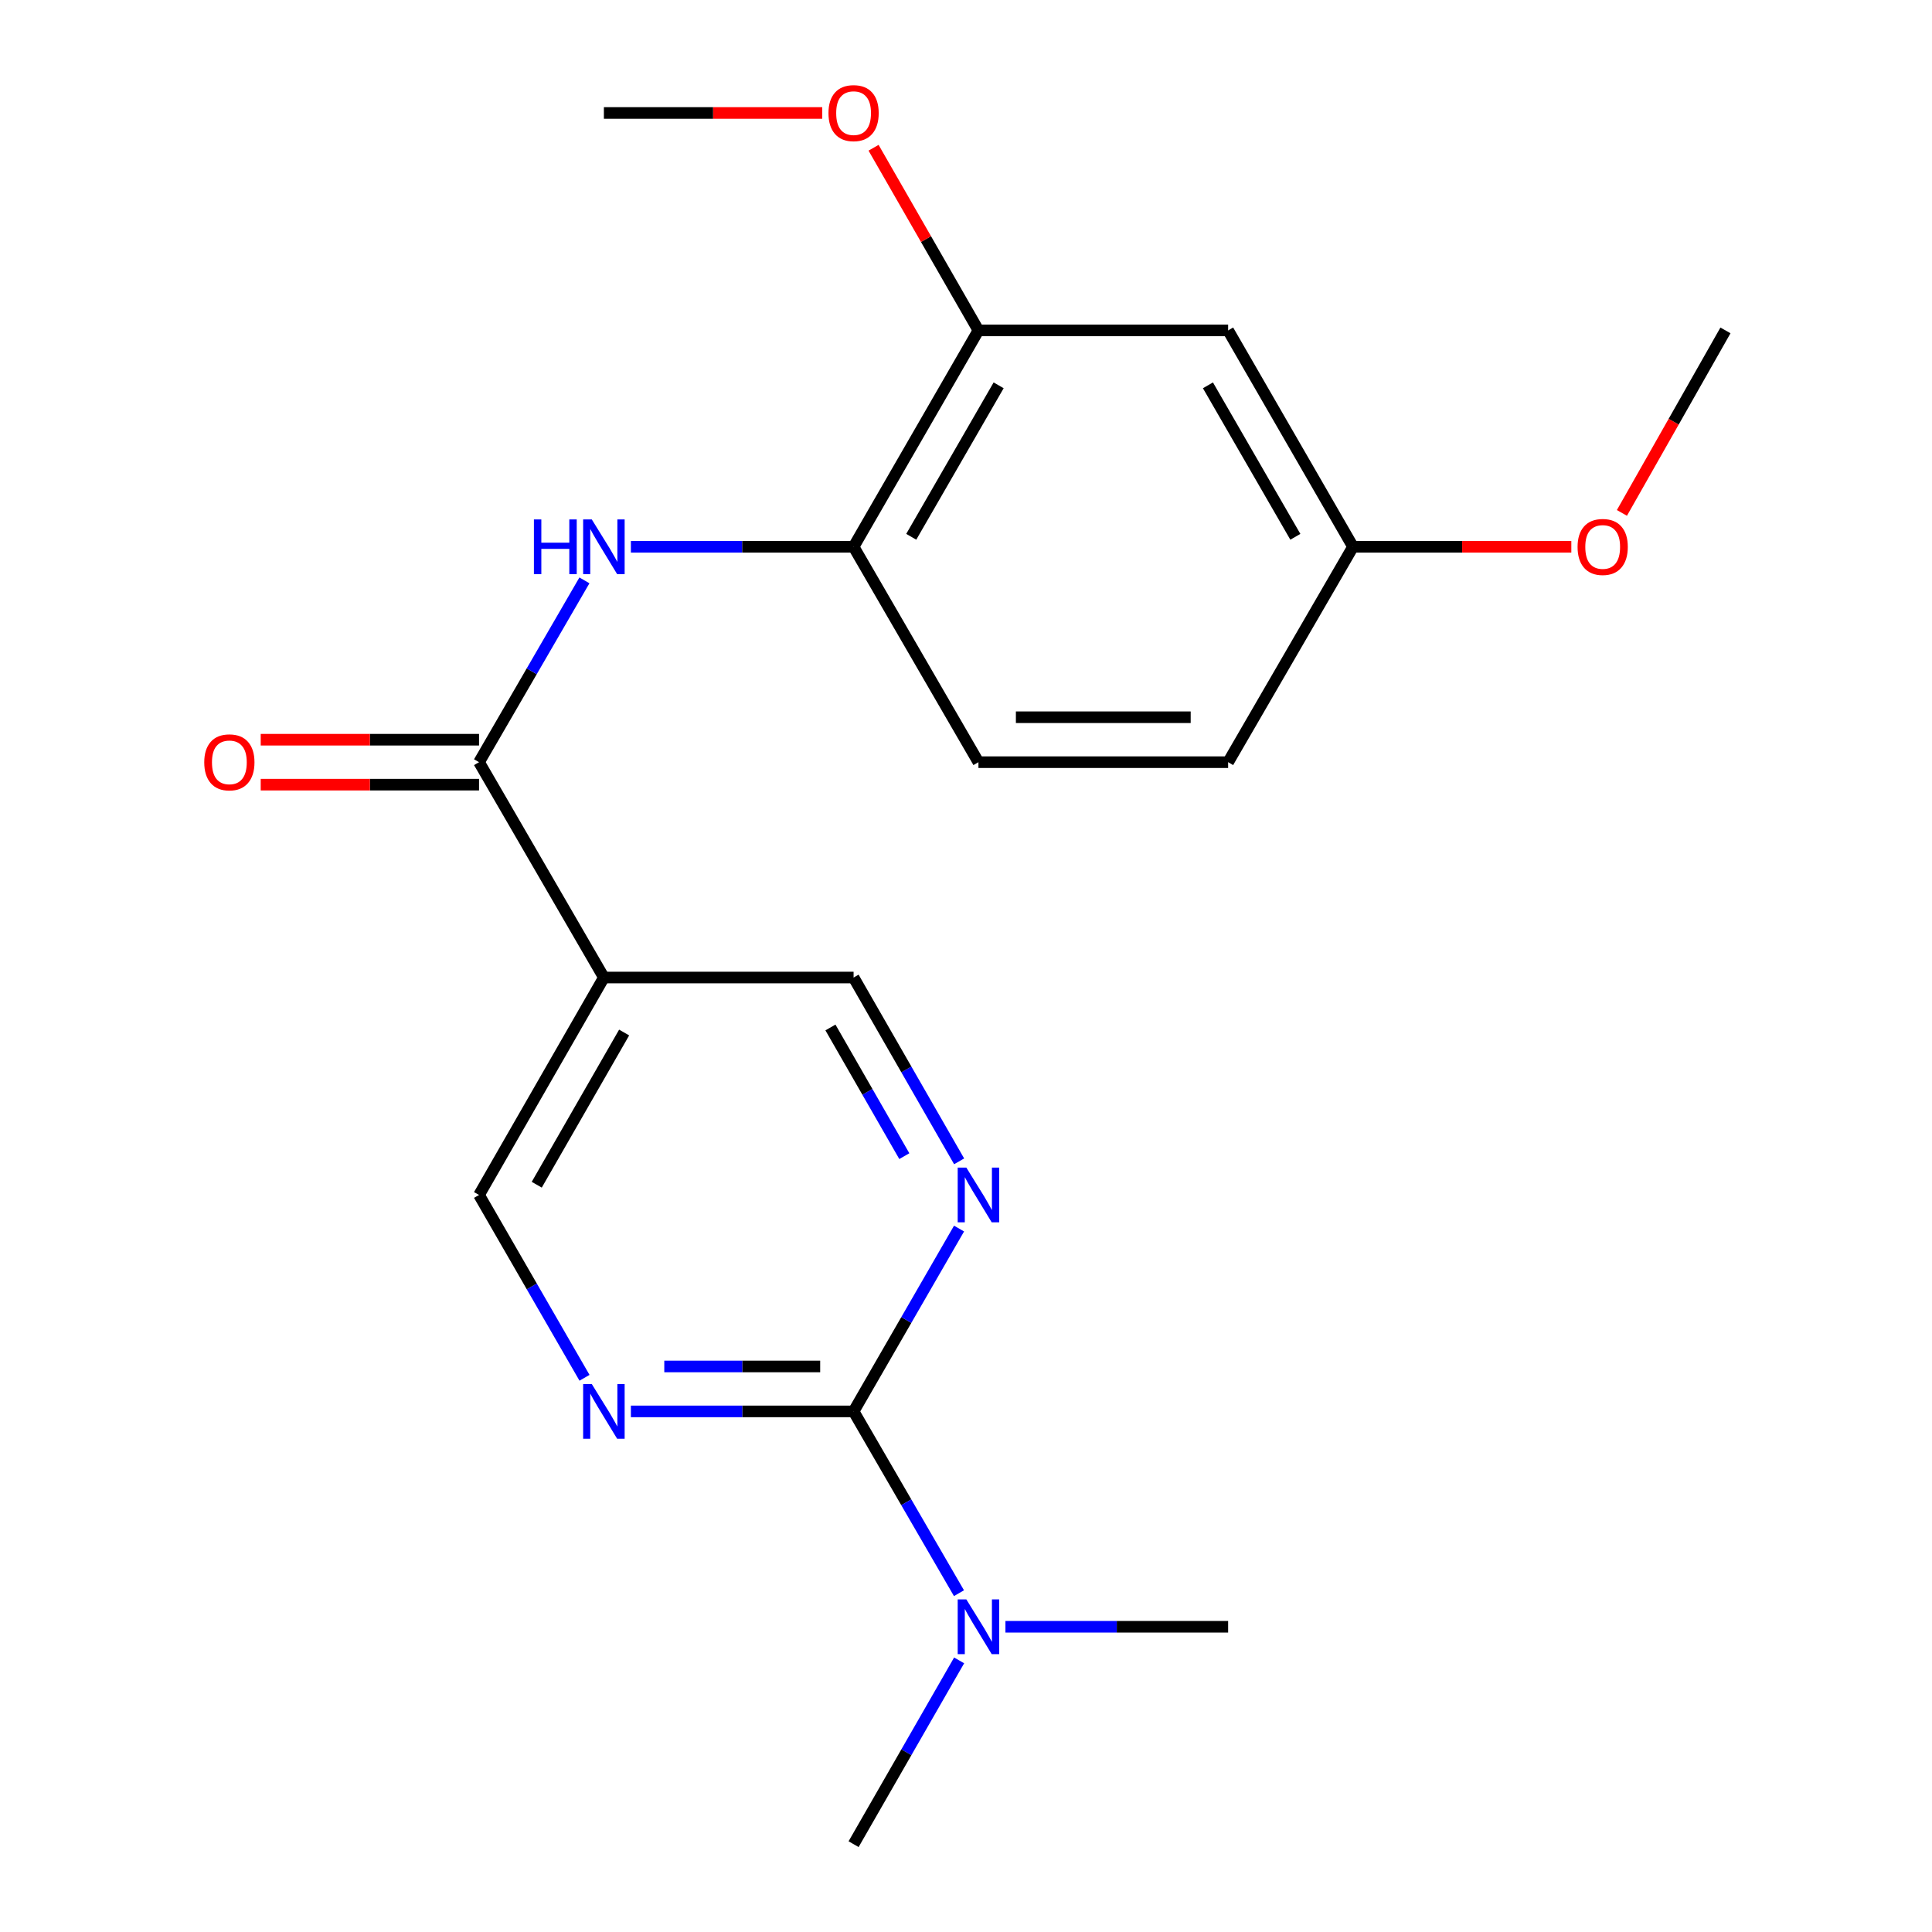 <?xml version='1.0' encoding='iso-8859-1'?>
<svg version='1.1' baseProfile='full'
              xmlns='http://www.w3.org/2000/svg'
                      xmlns:rdkit='http://www.rdkit.org/xml'
                      xmlns:xlink='http://www.w3.org/1999/xlink'
                  xml:space='preserve'
width='1000px' height='1000px' viewBox='0 0 1000 1000'>
<!-- END OF HEADER -->
<rect style='opacity:1.0;fill:#FFFFFF;stroke:none' width='1000' height='1000' x='0' y='0'> </rect>
<path class='bond-2' d='M 441.816,730.54 L 384.179,730.54' style='fill:none;fill-rule:evenodd;stroke:#000000;stroke-width:6px;stroke-linecap:butt;stroke-linejoin:miter;stroke-opacity:1' />
<path class='bond-2' d='M 384.179,730.54 L 326.543,730.54' style='fill:none;fill-rule:evenodd;stroke:#0000FF;stroke-width:6px;stroke-linecap:butt;stroke-linejoin:miter;stroke-opacity:1' />
<path class='bond-2' d='M 424.525,707.276 L 384.179,707.276' style='fill:none;fill-rule:evenodd;stroke:#000000;stroke-width:6px;stroke-linecap:butt;stroke-linejoin:miter;stroke-opacity:1' />
<path class='bond-2' d='M 384.179,707.276 L 343.834,707.276' style='fill:none;fill-rule:evenodd;stroke:#0000FF;stroke-width:6px;stroke-linecap:butt;stroke-linejoin:miter;stroke-opacity:1' />
<path class='bond-3' d='M 441.816,730.54 L 469.11,683.222' style='fill:none;fill-rule:evenodd;stroke:#000000;stroke-width:6px;stroke-linecap:butt;stroke-linejoin:miter;stroke-opacity:1' />
<path class='bond-3' d='M 469.11,683.222 L 496.405,635.904' style='fill:none;fill-rule:evenodd;stroke:#0000FF;stroke-width:6px;stroke-linecap:butt;stroke-linejoin:miter;stroke-opacity:1' />
<path class='bond-10' d='M 441.816,730.54 L 469.089,777.585' style='fill:none;fill-rule:evenodd;stroke:#000000;stroke-width:6px;stroke-linecap:butt;stroke-linejoin:miter;stroke-opacity:1' />
<path class='bond-10' d='M 469.089,777.585 L 496.362,824.631' style='fill:none;fill-rule:evenodd;stroke:#0000FF;stroke-width:6px;stroke-linecap:butt;stroke-linejoin:miter;stroke-opacity:1' />
<path class='bond-0' d='M 247.95,394.505 L 312.572,505.965' style='fill:none;fill-rule:evenodd;stroke:#000000;stroke-width:6px;stroke-linecap:butt;stroke-linejoin:miter;stroke-opacity:1' />
<path class='bond-1' d='M 247.95,394.505 L 275.223,347.453' style='fill:none;fill-rule:evenodd;stroke:#000000;stroke-width:6px;stroke-linecap:butt;stroke-linejoin:miter;stroke-opacity:1' />
<path class='bond-1' d='M 275.223,347.453 L 302.497,300.4' style='fill:none;fill-rule:evenodd;stroke:#0000FF;stroke-width:6px;stroke-linecap:butt;stroke-linejoin:miter;stroke-opacity:1' />
<path class='bond-11' d='M 247.95,382.873 L 191.449,382.873' style='fill:none;fill-rule:evenodd;stroke:#000000;stroke-width:6px;stroke-linecap:butt;stroke-linejoin:miter;stroke-opacity:1' />
<path class='bond-11' d='M 191.449,382.873 L 134.949,382.873' style='fill:none;fill-rule:evenodd;stroke:#FF0000;stroke-width:6px;stroke-linecap:butt;stroke-linejoin:miter;stroke-opacity:1' />
<path class='bond-11' d='M 247.95,406.137 L 191.449,406.137' style='fill:none;fill-rule:evenodd;stroke:#000000;stroke-width:6px;stroke-linecap:butt;stroke-linejoin:miter;stroke-opacity:1' />
<path class='bond-11' d='M 191.449,406.137 L 134.949,406.137' style='fill:none;fill-rule:evenodd;stroke:#FF0000;stroke-width:6px;stroke-linecap:butt;stroke-linejoin:miter;stroke-opacity:1' />
<path class='bond-5' d='M 326.543,283.019 L 384.179,283.019' style='fill:none;fill-rule:evenodd;stroke:#0000FF;stroke-width:6px;stroke-linecap:butt;stroke-linejoin:miter;stroke-opacity:1' />
<path class='bond-5' d='M 384.179,283.019 L 441.816,283.019' style='fill:none;fill-rule:evenodd;stroke:#000000;stroke-width:6px;stroke-linecap:butt;stroke-linejoin:miter;stroke-opacity:1' />
<path class='bond-8' d='M 302.539,713.146 L 275.244,665.829' style='fill:none;fill-rule:evenodd;stroke:#0000FF;stroke-width:6px;stroke-linecap:butt;stroke-linejoin:miter;stroke-opacity:1' />
<path class='bond-8' d='M 275.244,665.829 L 247.95,618.511' style='fill:none;fill-rule:evenodd;stroke:#000000;stroke-width:6px;stroke-linecap:butt;stroke-linejoin:miter;stroke-opacity:1' />
<path class='bond-9' d='M 496.444,601.106 L 469.13,553.536' style='fill:none;fill-rule:evenodd;stroke:#0000FF;stroke-width:6px;stroke-linecap:butt;stroke-linejoin:miter;stroke-opacity:1' />
<path class='bond-9' d='M 469.13,553.536 L 441.816,505.965' style='fill:none;fill-rule:evenodd;stroke:#000000;stroke-width:6px;stroke-linecap:butt;stroke-linejoin:miter;stroke-opacity:1' />
<path class='bond-9' d='M 468.075,598.419 L 448.955,565.12' style='fill:none;fill-rule:evenodd;stroke:#0000FF;stroke-width:6px;stroke-linecap:butt;stroke-linejoin:miter;stroke-opacity:1' />
<path class='bond-9' d='M 448.955,565.12 L 429.835,531.82' style='fill:none;fill-rule:evenodd;stroke:#000000;stroke-width:6px;stroke-linecap:butt;stroke-linejoin:miter;stroke-opacity:1' />
<path class='bond-4' d='M 312.572,505.965 L 441.816,505.965' style='fill:none;fill-rule:evenodd;stroke:#000000;stroke-width:6px;stroke-linecap:butt;stroke-linejoin:miter;stroke-opacity:1' />
<path class='bond-21' d='M 312.572,505.965 L 247.95,618.511' style='fill:none;fill-rule:evenodd;stroke:#000000;stroke-width:6px;stroke-linecap:butt;stroke-linejoin:miter;stroke-opacity:1' />
<path class='bond-21' d='M 323.053,534.431 L 277.818,613.213' style='fill:none;fill-rule:evenodd;stroke:#000000;stroke-width:6px;stroke-linecap:butt;stroke-linejoin:miter;stroke-opacity:1' />
<path class='bond-6' d='M 441.816,283.019 L 506.438,171.016' style='fill:none;fill-rule:evenodd;stroke:#000000;stroke-width:6px;stroke-linecap:butt;stroke-linejoin:miter;stroke-opacity:1' />
<path class='bond-6' d='M 471.66,277.845 L 516.895,199.443' style='fill:none;fill-rule:evenodd;stroke:#000000;stroke-width:6px;stroke-linecap:butt;stroke-linejoin:miter;stroke-opacity:1' />
<path class='bond-12' d='M 441.816,283.019 L 506.438,394.505' style='fill:none;fill-rule:evenodd;stroke:#000000;stroke-width:6px;stroke-linecap:butt;stroke-linejoin:miter;stroke-opacity:1' />
<path class='bond-7' d='M 506.438,171.016 L 635.682,171.016' style='fill:none;fill-rule:evenodd;stroke:#000000;stroke-width:6px;stroke-linecap:butt;stroke-linejoin:miter;stroke-opacity:1' />
<path class='bond-15' d='M 506.438,171.016 L 479.296,123.745' style='fill:none;fill-rule:evenodd;stroke:#000000;stroke-width:6px;stroke-linecap:butt;stroke-linejoin:miter;stroke-opacity:1' />
<path class='bond-15' d='M 479.296,123.745 L 452.154,76.475' style='fill:none;fill-rule:evenodd;stroke:#FF0000;stroke-width:6px;stroke-linecap:butt;stroke-linejoin:miter;stroke-opacity:1' />
<path class='bond-22' d='M 635.682,171.016 L 700.317,283.019' style='fill:none;fill-rule:evenodd;stroke:#000000;stroke-width:6px;stroke-linecap:butt;stroke-linejoin:miter;stroke-opacity:1' />
<path class='bond-22' d='M 625.228,199.444 L 670.472,277.846' style='fill:none;fill-rule:evenodd;stroke:#000000;stroke-width:6px;stroke-linecap:butt;stroke-linejoin:miter;stroke-opacity:1' />
<path class='bond-17' d='M 496.443,859.417 L 469.13,906.981' style='fill:none;fill-rule:evenodd;stroke:#0000FF;stroke-width:6px;stroke-linecap:butt;stroke-linejoin:miter;stroke-opacity:1' />
<path class='bond-17' d='M 469.13,906.981 L 441.816,954.545' style='fill:none;fill-rule:evenodd;stroke:#000000;stroke-width:6px;stroke-linecap:butt;stroke-linejoin:miter;stroke-opacity:1' />
<path class='bond-18' d='M 520.409,842.013 L 578.045,842.013' style='fill:none;fill-rule:evenodd;stroke:#0000FF;stroke-width:6px;stroke-linecap:butt;stroke-linejoin:miter;stroke-opacity:1' />
<path class='bond-18' d='M 578.045,842.013 L 635.682,842.013' style='fill:none;fill-rule:evenodd;stroke:#000000;stroke-width:6px;stroke-linecap:butt;stroke-linejoin:miter;stroke-opacity:1' />
<path class='bond-14' d='M 506.438,394.505 L 635.682,394.505' style='fill:none;fill-rule:evenodd;stroke:#000000;stroke-width:6px;stroke-linecap:butt;stroke-linejoin:miter;stroke-opacity:1' />
<path class='bond-14' d='M 525.824,371.241 L 616.295,371.241' style='fill:none;fill-rule:evenodd;stroke:#000000;stroke-width:6px;stroke-linecap:butt;stroke-linejoin:miter;stroke-opacity:1' />
<path class='bond-13' d='M 700.317,283.019 L 635.682,394.505' style='fill:none;fill-rule:evenodd;stroke:#000000;stroke-width:6px;stroke-linecap:butt;stroke-linejoin:miter;stroke-opacity:1' />
<path class='bond-16' d='M 700.317,283.019 L 756.817,283.019' style='fill:none;fill-rule:evenodd;stroke:#000000;stroke-width:6px;stroke-linecap:butt;stroke-linejoin:miter;stroke-opacity:1' />
<path class='bond-16' d='M 756.817,283.019 L 813.317,283.019' style='fill:none;fill-rule:evenodd;stroke:#FF0000;stroke-width:6px;stroke-linecap:butt;stroke-linejoin:miter;stroke-opacity:1' />
<path class='bond-19' d='M 425.585,58.47 L 369.078,58.47' style='fill:none;fill-rule:evenodd;stroke:#FF0000;stroke-width:6px;stroke-linecap:butt;stroke-linejoin:miter;stroke-opacity:1' />
<path class='bond-19' d='M 369.078,58.47 L 312.572,58.47' style='fill:none;fill-rule:evenodd;stroke:#000000;stroke-width:6px;stroke-linecap:butt;stroke-linejoin:miter;stroke-opacity:1' />
<path class='bond-20' d='M 839.5,265.479 L 866.299,218.248' style='fill:none;fill-rule:evenodd;stroke:#FF0000;stroke-width:6px;stroke-linecap:butt;stroke-linejoin:miter;stroke-opacity:1' />
<path class='bond-20' d='M 866.299,218.248 L 893.097,171.016' style='fill:none;fill-rule:evenodd;stroke:#000000;stroke-width:6px;stroke-linecap:butt;stroke-linejoin:miter;stroke-opacity:1' />
<path  class='atom-2' d='M 276.352 268.859
L 280.192 268.859
L 280.192 280.899
L 294.672 280.899
L 294.672 268.859
L 298.512 268.859
L 298.512 297.179
L 294.672 297.179
L 294.672 284.099
L 280.192 284.099
L 280.192 297.179
L 276.352 297.179
L 276.352 268.859
' fill='#0000FF'/>
<path  class='atom-2' d='M 306.312 268.859
L 315.592 283.859
Q 316.512 285.339, 317.992 288.019
Q 319.472 290.699, 319.552 290.859
L 319.552 268.859
L 323.312 268.859
L 323.312 297.179
L 319.432 297.179
L 309.472 280.779
Q 308.312 278.859, 307.072 276.659
Q 305.872 274.459, 305.512 273.779
L 305.512 297.179
L 301.832 297.179
L 301.832 268.859
L 306.312 268.859
' fill='#0000FF'/>
<path  class='atom-3' d='M 306.312 716.38
L 315.592 731.38
Q 316.512 732.86, 317.992 735.54
Q 319.472 738.22, 319.552 738.38
L 319.552 716.38
L 323.312 716.38
L 323.312 744.7
L 319.432 744.7
L 309.472 728.3
Q 308.312 726.38, 307.072 724.18
Q 305.872 721.98, 305.512 721.3
L 305.512 744.7
L 301.832 744.7
L 301.832 716.38
L 306.312 716.38
' fill='#0000FF'/>
<path  class='atom-4' d='M 500.178 604.351
L 509.458 619.351
Q 510.378 620.831, 511.858 623.511
Q 513.338 626.191, 513.418 626.351
L 513.418 604.351
L 517.178 604.351
L 517.178 632.671
L 513.298 632.671
L 503.338 616.271
Q 502.178 614.351, 500.938 612.151
Q 499.738 609.951, 499.378 609.271
L 499.378 632.671
L 495.698 632.671
L 495.698 604.351
L 500.178 604.351
' fill='#0000FF'/>
<path  class='atom-11' d='M 500.178 827.853
L 509.458 842.853
Q 510.378 844.333, 511.858 847.013
Q 513.338 849.693, 513.418 849.853
L 513.418 827.853
L 517.178 827.853
L 517.178 856.173
L 513.298 856.173
L 503.338 839.773
Q 502.178 837.853, 500.938 835.653
Q 499.738 833.453, 499.378 832.773
L 499.378 856.173
L 495.698 856.173
L 495.698 827.853
L 500.178 827.853
' fill='#0000FF'/>
<path  class='atom-12' d='M 105.718 394.585
Q 105.718 387.785, 109.078 383.985
Q 112.438 380.185, 118.718 380.185
Q 124.998 380.185, 128.358 383.985
Q 131.718 387.785, 131.718 394.585
Q 131.718 401.465, 128.318 405.385
Q 124.918 409.265, 118.718 409.265
Q 112.478 409.265, 109.078 405.385
Q 105.718 401.505, 105.718 394.585
M 118.718 406.065
Q 123.038 406.065, 125.358 403.185
Q 127.718 400.265, 127.718 394.585
Q 127.718 389.025, 125.358 386.225
Q 123.038 383.385, 118.718 383.385
Q 114.398 383.385, 112.038 386.185
Q 109.718 388.985, 109.718 394.585
Q 109.718 400.305, 112.038 403.185
Q 114.398 406.065, 118.718 406.065
' fill='#FF0000'/>
<path  class='atom-16' d='M 428.816 58.55
Q 428.816 51.75, 432.176 47.95
Q 435.536 44.15, 441.816 44.15
Q 448.096 44.15, 451.456 47.95
Q 454.816 51.75, 454.816 58.55
Q 454.816 65.43, 451.416 69.35
Q 448.016 73.23, 441.816 73.23
Q 435.576 73.23, 432.176 69.35
Q 428.816 65.47, 428.816 58.55
M 441.816 70.03
Q 446.136 70.03, 448.456 67.15
Q 450.816 64.23, 450.816 58.55
Q 450.816 52.99, 448.456 50.19
Q 446.136 47.35, 441.816 47.35
Q 437.496 47.35, 435.136 50.15
Q 432.816 52.95, 432.816 58.55
Q 432.816 64.27, 435.136 67.15
Q 437.496 70.03, 441.816 70.03
' fill='#FF0000'/>
<path  class='atom-17' d='M 816.548 283.099
Q 816.548 276.299, 819.908 272.499
Q 823.268 268.699, 829.548 268.699
Q 835.828 268.699, 839.188 272.499
Q 842.548 276.299, 842.548 283.099
Q 842.548 289.979, 839.148 293.899
Q 835.748 297.779, 829.548 297.779
Q 823.308 297.779, 819.908 293.899
Q 816.548 290.019, 816.548 283.099
M 829.548 294.579
Q 833.868 294.579, 836.188 291.699
Q 838.548 288.779, 838.548 283.099
Q 838.548 277.539, 836.188 274.739
Q 833.868 271.899, 829.548 271.899
Q 825.228 271.899, 822.868 274.699
Q 820.548 277.499, 820.548 283.099
Q 820.548 288.819, 822.868 291.699
Q 825.228 294.579, 829.548 294.579
' fill='#FF0000'/>
</svg>
